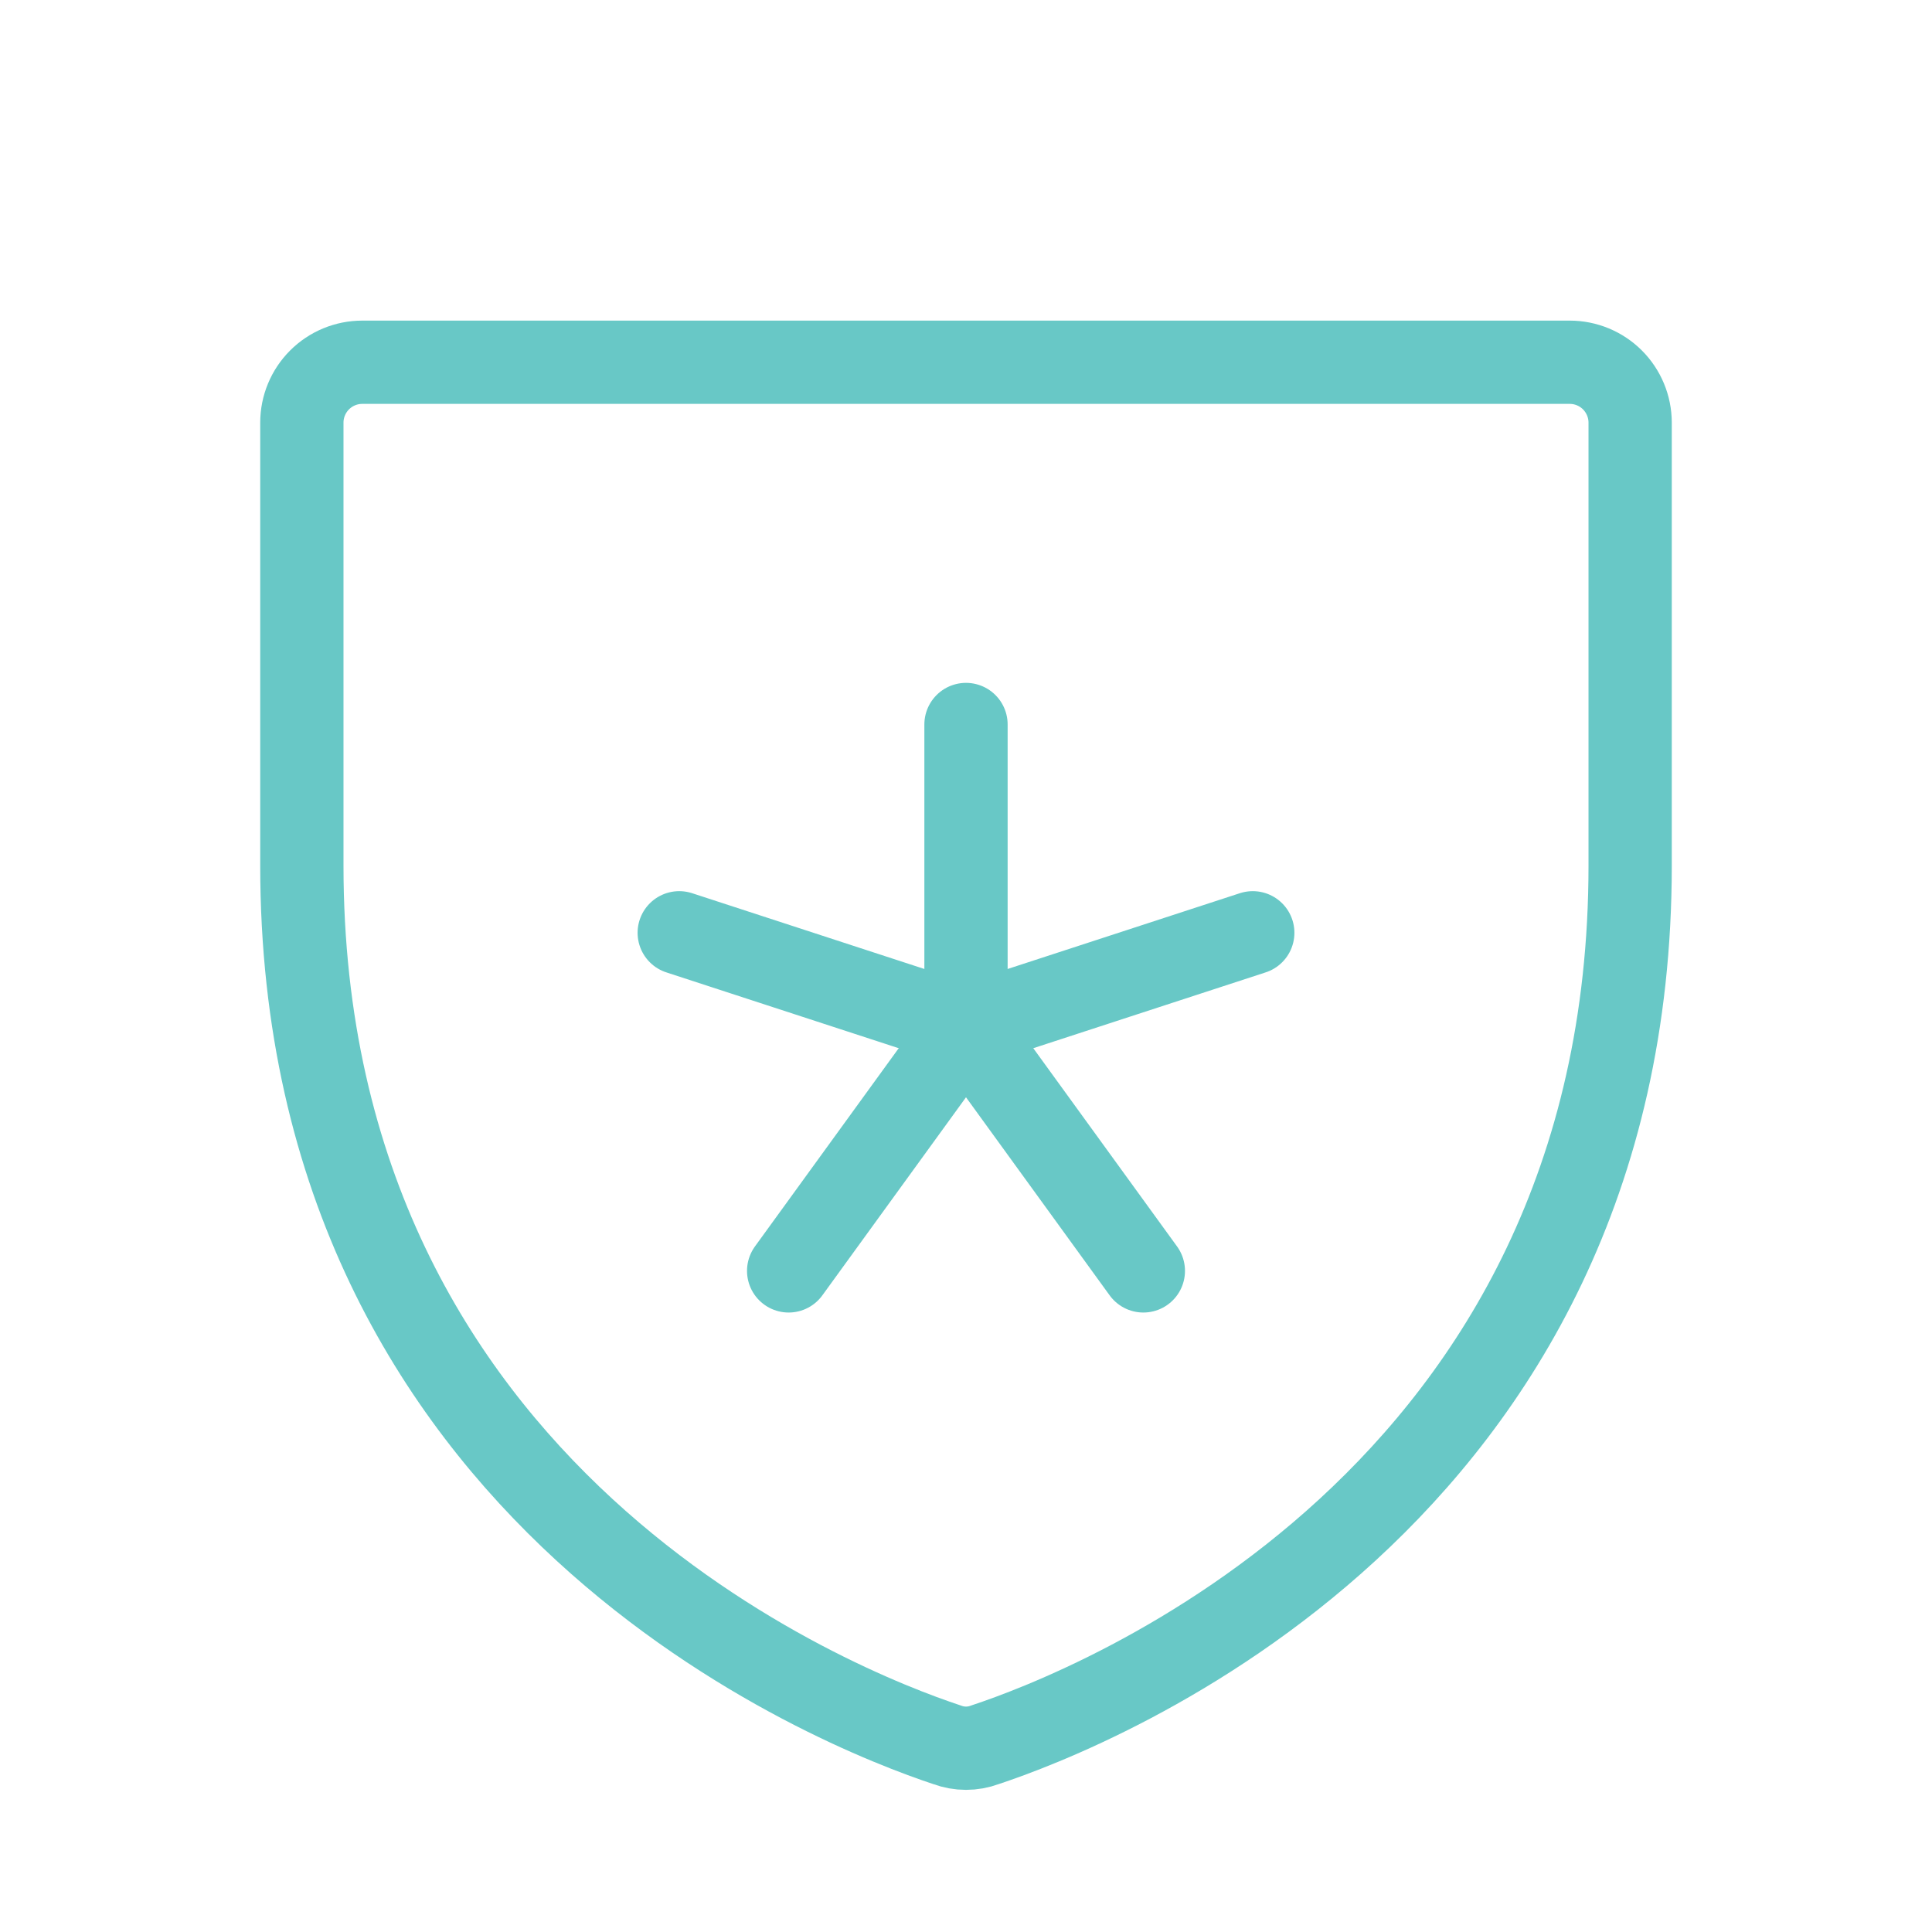 <svg width="58" height="58" viewBox="0 0 58 58" fill="none" xmlns="http://www.w3.org/2000/svg">
<path d="M9.062 25.987V12.688C9.062 12.207 9.253 11.746 9.593 11.406C9.933 11.066 10.394 10.875 10.875 10.875H47.125C47.606 10.875 48.067 11.066 48.407 11.406C48.746 11.746 48.938 12.207 48.938 12.688V25.987C48.938 45.018 32.784 51.316 29.566 52.381C29.201 52.517 28.799 52.517 28.434 52.381C25.216 51.316 9.062 45.018 9.062 25.987Z" stroke="#68C8C6" stroke-width="2.5" stroke-linecap="round" stroke-linejoin="round"/>
<path d="M29 21.75V30.812" stroke="#68C8C6" stroke-width="2.5" stroke-linecap="round" stroke-linejoin="round"/>
<path d="M20.391 28.003L29 30.812" stroke="#68C8C6" stroke-width="2.5" stroke-linecap="round" stroke-linejoin="round"/>
<path d="M23.676 38.153L29 30.812" stroke="#68C8C6" stroke-width="2.5" stroke-linecap="round" stroke-linejoin="round"/>
<path d="M34.324 38.153L29 30.812" stroke="#68C8C6" stroke-width="2.5" stroke-linecap="round" stroke-linejoin="round"/>
<path d="M37.609 28.003L29 30.812" stroke="#68C8C6" stroke-width="2.5" stroke-linecap="round" stroke-linejoin="round"/>
</svg>
